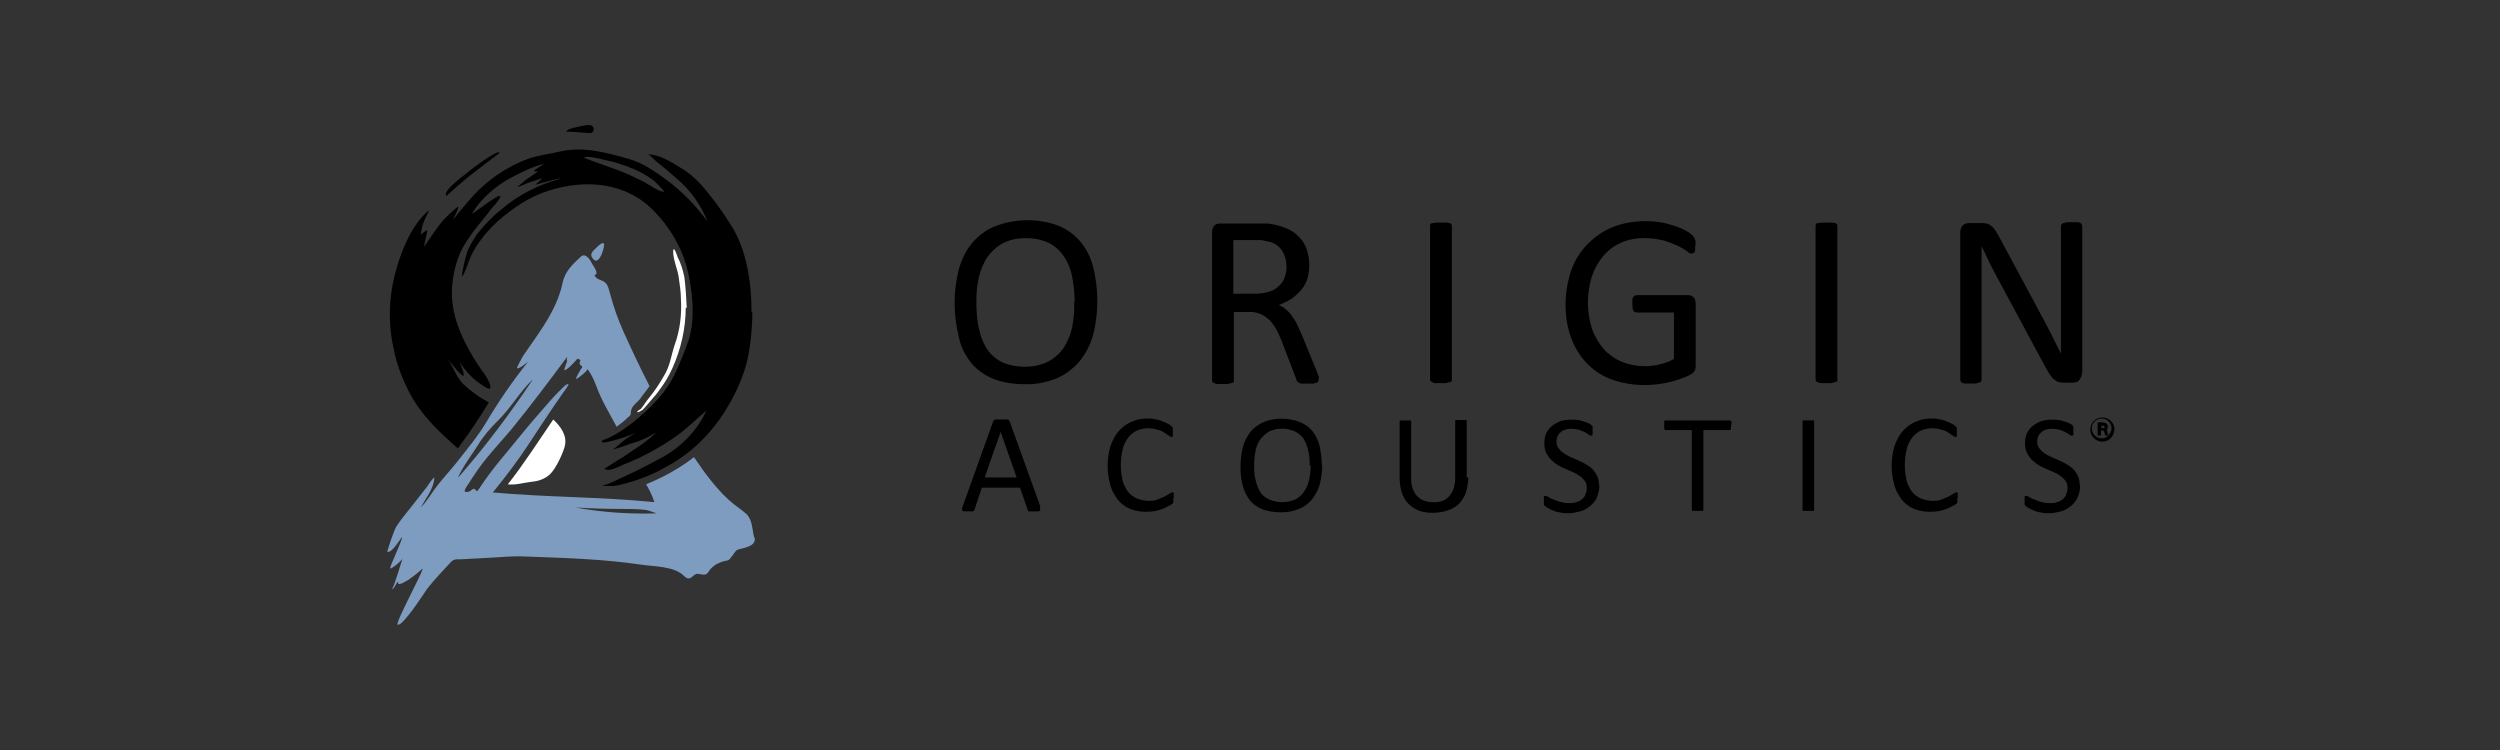 <?xml version="1.0" encoding="UTF-8"?>
<svg id="Layer_1" xmlns="http://www.w3.org/2000/svg" version="1.1" viewBox="0 0 400 120">
  <rect x="0" y="0" width="400" height="120" fill="#333333" stroke="none"/>
  <!-- Generator: Adobe Illustrator 29.2.1, SVG Export Plug-In . SVG Version: 2.1.0 Build 116)  -->
  <defs>
    <style>
      .st0 {
        fill: #7e9bc0;
        fill-rule: evenodd;
      }

      .st1 {
        fill: #fff;
      }
    </style>
  </defs>
  <g id="Layer_2">
    <g id="Layer_1-2">
      <path class="st0" d="M120.64,85.92c-.31-1.32-.23-2.71-1.24-3.71-.62-.54-1.39-1.08-2.01-1.55-2.48-2.01-4.57-4.88-6.35-7.51-2.32,1.78-4.95,3.25-7.66,4.33.54.93,1.01,1.86,1.32,2.86-8.59-.85-17.26-.77-25.85-1.55,2.09-2.55,4.02-5.11,5.8-7.82,1.32-2.01,2.63-4.02,3.95-5.96.54-.77,1.01-1.47,1.55-2.24,0,0,1.01-1.32.77-1.32-.46,0-1.16.93-1.47,1.16-1.01,1.01-1.93,2.09-2.86,3.17-1.93,2.17-3.71,4.41-5.57,6.66-1.24,1.47-2.48,3.02-3.56,4.57-.39.54-.7,1.08-1.08,1.55-.39,0-.31-.62-.85-.23-.23.23-.54.39-.85.39-.62,0-.23-.46-.08-.77.62-1.01,1.32-2.01,2.01-3.02,1.55-2.17,3.4-4.1,5.11-6.11,3.17-3.87,6.11-7.82,9.05-11.76,0,0-.23.77,0,.62,0,.15-.62,1.55-.46,1.55.46,0,1.78-1.47,2.09-1.86,0,.15.46,0,.46.39-.15.15-.15.39-.08.54.15.23.54.31.31.54-.15.23-1.39,2.17-.7,1.7.46-.31,1.39-1.01,1.63-1.47.62.85,1.01,1.7,1.39,2.71.85,2.32,2.09,4.33,3.25,6.5.62-.46,1.24-.93,1.78-1.47.77-.62.31-.54.62-1.39.23-.62.93-1.08,1.32-1.55.46-.7,1.08-1.39,1.55-2.09-1.47-2.86-2.86-5.8-4.18-8.74-.85-1.86-1.55-3.87-2.09-5.88-.23-.7-.31-1.63-1.01-2.09-.46-.31-1.24-.31-1.55-1.08.85,0-.15-1.47-.31-1.7-.31-.62-1.08-2.01-1.93-1.16-1.32,1.24-2.48,2.32-2.86,4.18-.7,3.33-2.48,6.11-4.41,8.9-.62.93-1.32,1.86-1.93,2.79-.08.15-1.08,1.93-.93,1.93.54,0,1.39-.77,1.78-1.08-2.48,3.1-4.72,6.35-6.73,9.75-1.39,2.32-3.17,4.41-4.8,6.5-.93,1.16-1.93,2.24-2.86,3.4s-1.7,2.55-2.79,3.71c.77-1.47,2.09-3.02,2.17-4.8-.23,0-1.08,1.32-1.24,1.55-.85,1.08-1.7,2.17-2.55,3.25-.77.93-1.55,1.93-2.24,2.94-.39.54-1.63,4.18-1.47,4.18.85,0,1.86-1.86,2.32-2.4.15.39-2.17,5.03-1.86,5.03s1.7-1.16,1.93-1.55c-.15.46-1.47,4.88-1.7,4.88.39,0,.7-1.08,1.01-1.24-.23,1.01,1.47-.23,1.7-.31.77-.54,1.55-1.16,2.24-1.78-.23,1.08-4.41,8.67-4.02,8.98.77.39,4.33-5.18,4.72-5.73,1.16-1.47,2.48-2.86,3.71-4.18.54-.62.93-.54,1.7-.54,1.39-.08,2.79-.15,4.18-.23,1.93-.08,3.87-.31,5.8-.23,6.35.23,12.61.39,18.88,1.32,2.09.31,5.26.23,6.81,1.78,1.16,1.16,1.39-.46,2.32-.31s1.24.31,1.7-.46c.31-.46.7-.77,1.16-1.08.46-.23,1.01-.46,1.47-.54.62-.08.62-.23,1.01-.7s.62-1.08,1.16-1.16c.93-.23,2.86-.54,2.48-1.93-.15-.39.15.62,0,0h-.08ZM73.66,76.01c-.15.15-.23.23-.39.39.85-1.86,2.17-3.56,3.25-5.26.85-1.39,1.93-2.63,3.1-3.79,2.09-2.01,3.56-4.72,5.65-6.66-3.56,5.34-7.43,10.52-11.61,15.32h0ZM105.08,82.13c-4.33.15-8.74-.15-13-.93,2.48.15,4.95.23,7.43.23,1.24,0,2.48,0,3.71.15.46,0,1.63.54,1.86.54h0Z"/>
      <path class="st0" d="M96.65,39.25c-.08.93-1.01,3.71-2.01,1.78-.15-.46.23-.93.54-1.16.23-.23,1.55-1.63,1.47-.62Z"/>
      <path d="M120.25,50.01c0-4.72-.77-10.21-3.4-14.16-1.39-2.24-2.94-4.33-4.72-6.35-1.01-1.08-2.09-2.01-3.33-2.71-1.32-.85-3.4-2.09-5.03-2.09.08,0,1.32,1.24,1.55,1.39,1.01.77,1.93,1.55,2.86,2.4,2.24,1.86,3.95,4.26,5.03,6.96-1.86-2.55-4.1-4.88-6.66-6.73-1.78-1.32-3.71-2.63-5.8-3.25-3.56-1.01-7.35-2.09-11.07-1.24-1.93.46-3.87.62-5.73,1.39-2.09.85-4.1,2.01-5.88,3.48-2.17,1.78-3.56,3.56-5.57,6.04,0-.15,1.08-2.09.77-2.09-.85.7-1.7,1.47-2.48,2.32-.54.62-2.48,3.4-2.94,4.1,0-.23.54-2.63.54-2.63-.23,0-.93.54-1.08.77.15-1.32.39-2.09,1.39-4.02-3.17,2.48-5.11,8.05-5.88,11.92-.62,3.4-.62,6.89.15,10.21.46,2.48,1.39,4.88,2.55,7.12,1.86,3.56,4.72,6.27,7.74,8.9,1.78-2.4,3.4-4.8,4.95-7.35-1.47-.77-2.86-1.78-4.1-2.94-1.16-1.24-1.55-2.63-2.4-3.95.31.39,2.01,2.63,2.4,2.63s-.54-2.17-.62-2.32c.93,1.55,2.24,2.94,3.87,3.95.62.39,1.39.85,1.01-.31s-1.32-2.17-2.01-3.25c-2.01-3.17-3.71-6.5-4.02-10.29-.23-2.63.46-6.11,1.78-8.43.85-1.47,1.86-2.79,2.94-4.1.46-.62.93-1.08,1.39-1.78.23-.31,1.78-1.86,1.55-2.24-.31-.31-4.02,2.63-4.49,2.86,1.32-2.4,4.02-4.64,6.42-5.88,1.55-.77,3.4-1.78,5.11-2.09-.23.15-1.63.93-1.63,1.16h.7c-.7.46-1.32.93-2.01,1.39-.23.15-1.24,1.08-1.32,1.08.46,0,1.24-.46,1.7-.62.77-.23,1.55-.54,2.32-.77-.08.08-1.16,1.08-1.16,1.08,0,0,3.71-1.08,4.18-1.01-3.56.93-6.81,2.55-9.6,4.95-1.47,1.16-2.79,2.55-3.95,4.02-.54.85-1.08,1.7-1.47,2.63-.15.31-1.08,4.02-.85,4.02s1.08-2.4,1.16-2.63c.39-1.01.93-1.93,1.55-2.79.85-1.24,1.86-2.32,2.94-3.33,2.4-2.09,4.95-3.87,8.05-4.88,5.96-1.93,12.54-1.47,17.1,3.33,2.4,2.48,4.18,5.49,5.11,8.74.93,3.71,1.47,8.13.31,11.84-.54,1.55-1.16,3.1-1.86,4.64-.54,1.32-1.32,2.55-2.17,3.71-1.16,1.39-2.4,2.71-3.79,3.87-1.7,1.47-3.79,3.02-5.96,3.79-.15,0-.15.23,0,.31.31.08,1.08-.15,1.47-.23,1.32-.31,2.63-.77,3.87-1.32-.7.46-1.47.85-2.09,1.39-.31.23-1.47,1.32-1.63,1.32.54-.15,1.01-.31,1.55-.46.62-.23,1.16-.46,1.78-.62,1.32-.39,2.48-.93,3.64-1.7-1.47,1.55-3.48,2.71-5.26,3.95-.31.15-2.94,1.86-3.02,1.86.7.62,2.24-.31,3.02-.62,3.02-1.16,5.96-2.79,8.59-4.64,1.7-1.24,3.17-2.71,4.72-4.02-1.47,3.17-3.95,5.73-6.96,7.43-1.55.85-3.1,1.63-4.64,2.4-.77.39-1.55.7-2.32,1.08-.93.46-1.86.85-2.79,1.16h1.86c1.08-.15,2.09-.46,3.17-.77,1.93-.62,3.87-1.47,5.57-2.48,3.64-2.01,6.66-4.95,8.9-8.43,1.47-2.32,2.71-4.8,3.48-7.43.77-2.55,1.08-6.5,1.08-8.67,0,0-.15,0-.15,0ZM106.16,30.66c-.85,0-2.32-1.16-3.1-1.55-1.39-.7-2.71-1.32-4.1-1.86-.62-.23-5.49-1.93-5.49-2.01.23-.39,2.63.15,3.1.31,1.55.31,3.1.77,4.57,1.39,1.16.46,2.24,1.08,3.25,1.78.23.15,2.17,2.01,1.86,2.01,0,0-.08-.08-.08-.08Z"/>
      <path d="M79.93,24.47s-4.49,3.4-4.95,3.79c-1.24,1.01-2.4,2.01-3.56,3.1-.7-.93,3.25-3.56,3.79-4.1.46-.39,4.26-3.25,4.72-2.86,0,0,0,.08,0,.08Z"/>
      <path d="M94.4,21.3c-.23,0-3.79-.31-3.79-.23,0-.54,2.71-.93,3.02-1.01s1.01-.15,1.24.23c.23.31.15.7-.15.93-.08,0-.23.08-.31.08h0Z"/>
      <path class="st1" d="M87.75,76.09c-.77.62-1.78.93-2.79,1.01-1.32.15-2.4.54-3.71.39,2.63-3.33,4.88-6.89,7.27-10.37,1.16,1.08,2.24,2.55,1.86,4.18,0,.31-1.24,3.71-2.63,4.8Z"/>
      <path class="st1" d="M109.72,49.16c0,3.4-.77,6.73-2.17,9.83-.54,1.16-1.16,2.24-1.93,3.25-.46.7-1.08,1.39-1.63,2.01-.39.46-.77.93-1.16,1.32,0,0-.93.62-.85.31,0-.23.62-.39.62-.54.39-.46.7-1.01,1.08-1.47,1.01-1.24,1.86-2.48,2.63-3.87.93-1.55,1.08-3.17,1.63-4.8.85-2.32,1.16-4.88,1.01-7.35,0-1.24-.23-2.48-.39-3.71-.23-1.24-.85-2.63-.85-3.87s.7.77.7.85c.54,1.01.85,2.09,1.08,3.17.23,1.7.31,3.4.39,5.03,0,1.32,0-.7,0,0l-.15-.15h0Z"/>
      <path d="M175.58,48.08c0,1.86-.23,3.79-.7,5.57-.46,1.55-1.16,2.94-2.17,4.18-1.01,1.16-2.24,2.09-3.64,2.71-1.63.62-3.4,1.01-5.11.93-1.7,0-3.4-.23-5.03-.85-1.32-.54-2.55-1.39-3.48-2.48-.93-1.16-1.7-2.55-2.01-4.1-.46-1.86-.7-3.71-.7-5.57s.23-3.71.7-5.49c.46-1.55,1.16-3.02,2.17-4.18s2.24-2.09,3.71-2.63c3.25-1.24,6.81-1.24,9.98-.08,1.32.54,2.55,1.39,3.48,2.48,1.01,1.16,1.7,2.55,2.09,4.02.46,1.78.7,3.64.7,5.49h0ZM171.94,48.31c0-1.39-.15-2.71-.39-4.02-.23-1.16-.62-2.24-1.32-3.25-.62-.93-1.39-1.63-2.4-2.17-1.16-.54-2.4-.77-3.71-.77s-2.55.23-3.71.85c-1.01.54-1.78,1.32-2.48,2.24-.62,1.01-1.08,2.09-1.32,3.25-.31,1.24-.39,2.55-.39,3.87,0,1.39.08,2.79.39,4.18.23,1.16.62,2.24,1.24,3.25.62.93,1.39,1.63,2.4,2.17,1.16.54,2.48.77,3.71.77,1.32,0,2.55-.23,3.79-.85,1.01-.54,1.86-1.32,2.48-2.24.62-1.01,1.08-2.09,1.32-3.25.23-1.32.39-2.63.31-3.95h0s.08-.08.08-.08Z"/>
      <path d="M210.94,60.69v.31c0,.08-.15.15-.23.23-.15,0-.39.08-.54.15h-1.78c-.15,0-.39,0-.54-.15-.15,0-.23-.15-.31-.23-.08-.15-.15-.23-.15-.39l-2.32-6.04c-.31-.7-.54-1.32-.85-1.86-.31-.54-.62-1.01-1.08-1.47-.39-.39-.93-.77-1.47-1.01-.62-.23-1.32-.39-2.01-.31h-2.24v10.91c0,.08,0,.23-.08.31,0,.08-.15.15-.31.15s-.31.08-.54.15h-1.63c-.15,0-.39,0-.54-.15-.08,0-.23-.08-.31-.15,0-.08-.08-.15-.08-.31v-23.68c0-.39.08-.77.39-1.08.23-.23.54-.31.85-.31h7.04c.46,0,.85,0,1.16.08.93.15,1.78.39,2.63.77.7.31,1.39.77,1.93,1.39.54.54.93,1.24,1.16,1.93.23.77.39,1.63.39,2.4s-.08,1.55-.31,2.32c-.23.62-.54,1.24-1.01,1.78s-1.01,1.01-1.55,1.39c-.62.39-1.32.7-2.01,1.01.46.15.85.39,1.16.7.39.31.7.62.93,1.01.31.46.62.85.85,1.39s.54,1.08.77,1.7l2.32,5.65c.15.46.31.77.39,1.01v.46l-.08-.08h0ZM205.84,42.66c0-.93-.23-1.78-.7-2.55-.54-.77-1.32-1.32-2.24-1.47-.39-.08-.77-.15-1.08-.23h-4.49v8.59h3.33c.77,0,1.55-.08,2.32-.31.62-.15,1.16-.46,1.63-.93.46-.39.77-.85.93-1.39.23-.54.31-1.16.31-1.7h0Z"/>
      <path d="M232.3,60.69c0,.08,0,.23-.08.31,0,.08-.15.15-.31.15s-.31.08-.54.15h-1.63c-.15,0-.39,0-.54-.15-.08,0-.23-.08-.31-.15,0-.08-.08-.15-.08-.31v-24.53c0-.08,0-.23.08-.31,0-.08.15-.15.31-.15s.39-.08.54-.08h1.63c.15,0,.39,0,.54.08.08,0,.23.08.31.15,0,.08.08.15.08.31v24.53Z"/>
      <path d="M271.23,39.1v.7c0,.15,0,.31-.08.46,0,.08-.08.23-.23.23,0,0-.15.08-.23.08-.31,0-.54-.15-.77-.39-.46-.31-1.01-.62-1.47-.85-.7-.31-1.47-.62-2.24-.85-1.01-.23-2.01-.39-3.1-.39-1.32,0-2.63.23-3.79.77-1.08.46-2.09,1.24-2.86,2.17s-1.39,2.09-1.78,3.25c-.39,1.32-.62,2.71-.62,4.1,0,1.47.23,2.94.7,4.33.39,1.16,1.08,2.24,1.86,3.17.77.85,1.78,1.55,2.86,2.01,1.16.46,2.4.7,3.71.7.77,0,1.63-.08,2.4-.31.77-.15,1.55-.46,2.24-.85v-7.43h-5.96c-.23,0-.46-.15-.54-.31-.15-.31-.15-.7-.15-1.08v-.62c0-.15,0-.31.15-.46,0-.08.15-.15.23-.23.08,0,.15-.08.31-.08h8.2c.15,0,.31,0,.46.08.15,0,.31.15.39.23.15.15.23.23.31.46,0,.23.08.39.08.62v9.75c0,.31,0,.62-.15.93s-.46.54-.77.7c-.46.23-1.01.46-1.47.62-.62.23-1.24.39-1.86.54-1.32.31-2.63.46-3.95.46-1.78,0-3.64-.31-5.34-.93-1.47-.54-2.86-1.47-3.95-2.63s-1.93-2.55-2.48-4.1c-.62-1.7-.85-3.48-.85-5.26s.31-3.71.93-5.49c.54-1.55,1.47-3.02,2.63-4.18s2.48-2.09,4.02-2.71c1.63-.62,3.4-.93,5.18-.93.93,0,1.86.08,2.71.23.77.15,1.55.39,2.24.62.62.23,1.16.46,1.7.77.31.15.62.39.93.7.15.15.31.39.39.62.08.31.08.62.08.93l-.08-.15h0Z"/>
      <path d="M293.98,60.69c0,.08,0,.23-.08.31,0,.08-.15.15-.31.15s-.31.08-.54.15h-1.63c-.15,0-.39,0-.54-.15-.08,0-.23-.08-.31-.15,0-.08-.08-.15-.08-.31v-24.53c0-.08,0-.23.08-.31,0-.08.15-.15.31-.15s.39-.08.54-.08h1.63c.15,0,.39,0,.54.08.08,0,.23.08.31.15,0,.08.08.15.08.31v24.53Z"/>
      <path d="M333.06,59.76c0,.23,0,.46-.15.7-.08.15-.23.31-.31.46-.15.15-.31.23-.46.23s-.39.08-.54.08h-1.16c-.31,0-.62,0-.93-.08-.31,0-.54-.23-.77-.39-.31-.23-.54-.46-.7-.77-.31-.39-.54-.85-.77-1.24l-7.82-14.55c-.39-.77-.85-1.55-1.24-2.4s-.77-1.63-1.16-2.4h0v21.36c0,.08,0,.15-.08.23,0,.08-.15.15-.31.23-.15,0-.31.08-.54.15h-1.63c-.15,0-.39,0-.54-.15-.08,0-.23-.08-.23-.23,0-.08-.08-.15-.08-.23v-23.6c0-.46.15-.85.46-1.16.31-.23.62-.31,1.01-.31h1.7c.31,0,.7,0,1.01.08.23,0,.46.15.7.31.23.15.46.39.62.62.23.31.46.7.62,1.01l6.04,11.22c.39.7.7,1.39,1.08,2.01.31.62.7,1.32,1.01,1.93l.93,1.86c.31.62.62,1.24.93,1.86h0v-20.43c0-.08,0-.15.08-.23,0-.08.15-.15.31-.23.15,0,.31-.08.54-.15h1.63c.15,0,.39,0,.54.15.08,0,.23.08.23.23,0,0,.08.15.08.23v23.6h-.08,0Z"/>
      <path d="M166.37,81.12c0,.15.08.23.08.39,0,.08,0,.15-.08.23-.08,0-.15.08-.31.08h-1.39s-.15,0-.15-.08c0,0,0-.08-.08-.15l-1.24-3.56h-6.11l-1.16,3.48s0,.15-.08.15c0,0-.08.08-.15.15h-1.39c-.08,0-.23,0-.31-.08,0,0-.08-.15-.08-.23,0-.15,0-.31.08-.39l4.88-13.62s0-.15.15-.23c0,0,.15-.08.23-.15h1.93c.08,0,.15,0,.23.15,0,0,.08.15.15.23l4.88,13.54-.08.08ZM160.1,69.12h0l-2.55,7.27h5.11l-2.55-7.27Z"/>
      <path d="M187.73,79.73v.7s-.08.15-.15.15c-.15.15-.31.23-.46.31l-.93.46c-.39.15-.77.31-1.24.39s-1.01.15-1.55.15c-.85,0-1.78-.15-2.55-.46s-1.39-.77-1.93-1.39c-.54-.7-1.01-1.47-1.24-2.32-.62-2.09-.62-4.33,0-6.35.31-.85.7-1.7,1.32-2.4.54-.62,1.24-1.16,2.01-1.47.85-.39,1.7-.54,2.63-.54.39,0,.85,0,1.24.15.39,0,.77.15,1.08.31.31.08.62.23.93.39.15.08.39.23.54.39l.23.23v1.32s0,.08-.08.15h-.15c-.15,0-.31-.08-.46-.23-.23-.15-.46-.31-.7-.46-.31-.23-.7-.39-1.08-.46-.46-.15-1.01-.23-1.55-.23-.62,0-1.24.15-1.78.39s-1.01.7-1.39,1.16c-.39.54-.7,1.16-.85,1.86-.39,1.63-.39,3.33,0,4.95.15.62.46,1.24.85,1.78.39.46.85.85,1.39,1.08.62.23,1.24.39,1.86.39.54,0,1.01,0,1.55-.23.39-.15.7-.31,1.08-.46.23-.15.54-.31.77-.46l.46-.23h.15s0,.08.08.15v.7l-.08.15h0Z"/>
      <path d="M211.56,74.31c0,1.08-.15,2.17-.39,3.17-.23.85-.7,1.7-1.24,2.4-.54.7-1.32,1.24-2.09,1.55-.93.39-1.93.54-2.94.54s-1.93-.15-2.86-.46c-.77-.31-1.47-.77-2.01-1.39-.54-.7-.93-1.47-1.16-2.32-.31-1.01-.39-2.09-.39-3.17s.15-2.17.39-3.17c.23-.85.7-1.7,1.24-2.4.54-.7,1.32-1.16,2.09-1.55,1.86-.7,3.87-.7,5.73,0,.77.31,1.47.77,2.01,1.39.54.7.93,1.47,1.16,2.32.23,1.01.39,2.09.39,3.17l.08-.08ZM209.55,74.46c0-.77,0-1.55-.23-2.32-.15-.7-.39-1.32-.7-1.86-.31-.54-.85-.93-1.39-1.24-.7-.31-1.39-.46-2.09-.46s-1.47.15-2.09.46c-.54.31-1.01.77-1.39,1.24-.39.54-.62,1.16-.77,1.86s-.23,1.47-.23,2.24,0,1.63.23,2.4c.15.7.39,1.32.7,1.86.31.54.77.93,1.39,1.24.7.31,1.39.46,2.17.46s1.47-.15,2.17-.46c.54-.31,1.08-.77,1.39-1.32.39-.54.62-1.24.77-1.86.15-.77.23-1.47.23-2.24h-.15Z"/>
      <path d="M234.93,76.4c0,.77-.15,1.63-.39,2.4-.23.7-.62,1.24-1.08,1.78-.46.46-1.08.85-1.78,1.08-.77.23-1.55.39-2.4.39-.77,0-1.47-.08-2.17-.31-.62-.23-1.24-.62-1.7-1.08-.46-.46-.85-1.08-1.08-1.7-.23-.77-.39-1.55-.39-2.4v-9.21s.08-.08.15-.08h1.55s.08,0,.15.08v8.98c0,.62,0,1.24.23,1.78.15.46.39.93.7,1.24s.7.62,1.16.77,1.01.23,1.47.23c.54,0,1.01,0,1.47-.23.46-.15.77-.39,1.08-.77s.54-.77.7-1.24c.15-.54.23-1.16.23-1.7v-9.13s.08-.08.15-.08h1.55s.15,0,.15.08v9.13h.23Z"/>
      <path d="M255.9,77.71c0,.62-.15,1.24-.39,1.86-.23.54-.62,1.01-1.08,1.39s-1.01.7-1.55.85c-.62.15-1.32.31-1.93.31-.46,0-.93,0-1.39-.15-.39,0-.77-.15-1.08-.31-.31-.08-.54-.23-.85-.39-.15-.08-.31-.23-.46-.31-.08-.08-.15-.23-.15-.31v-1.16s0-.08.08-.15h.15c.15,0,.31.08.46.15.23.15.46.31.77.39.39.15.7.31,1.08.39.46.15,1.01.23,1.47.23.39,0,.77,0,1.16-.15.31-.08.62-.23.93-.46.23-.23.46-.46.54-.77.15-.31.23-.7.23-1.08s-.08-.77-.31-1.08-.46-.54-.77-.77-.7-.46-1.08-.62l-1.24-.54c-.39-.15-.85-.39-1.24-.62s-.77-.54-1.08-.85-.54-.7-.77-1.08c-.23-.46-.31-1.01-.31-1.55s.08-1.08.31-1.63c.23-.46.54-.85.93-1.16s.93-.62,1.39-.77c.54-.15,1.16-.23,1.78-.23.31,0,.62,0,1.01.08.31,0,.62.15.93.23.23.08.54.15.77.31.15,0,.31.15.46.31l.15.15v1.32s0,.08-.08.15h-.15c-.15,0-.31,0-.39-.15-.15-.08-.39-.23-.62-.39-.31-.15-.62-.23-.93-.39-.39-.08-.77-.15-1.16-.15s-.7,0-1.08.15c-.31.08-.54.23-.77.46-.23.15-.31.39-.46.62-.08.23-.15.54-.15.77,0,.39.08.77.31,1.08s.46.54.77.77.7.46,1.08.62l1.24.54c.39.15.85.39,1.24.62s.77.46,1.08.77.54.7.77,1.08c.23.46.31,1.01.31,1.47,0,0,.08.15.08.15Z"/>
      <path d="M276.95,68.04v.62s0,.08-.15.15h-4.26v12.85s-.08.08-.15.08h-1.55s-.15,0-.15-.08v-12.85h-4.26l-.15-.15v-1.24c0-.15.15-.23.31-.15h10.29l.15.15v.62h-.08,0Z"/>
      <path d="M290.26,81.51v.15s-.08.08-.15.08h-1.55s-.15,0-.15-.08v-14.32s.08-.08.15-.08h1.55s.15,0,.15.08v14.16Z"/>
      <path d="M313.17,79.73v.7s-.08.15-.15.15c-.15.15-.31.23-.46.31-.31.15-.62.31-.93.46-.39.15-.77.31-1.24.39s-1.01.15-1.55.15c-.85,0-1.78-.15-2.55-.46s-1.39-.77-1.93-1.39c-.54-.7-1.01-1.47-1.24-2.32-.62-2.09-.62-4.33,0-6.35.31-.85.7-1.7,1.32-2.4.54-.62,1.24-1.16,2.01-1.47.85-.39,1.7-.54,2.63-.54.39,0,.85,0,1.24.15.39,0,.77.15,1.08.31.31.08.62.23.93.39.15.08.39.23.54.39,0,0,.15.15.23.23v1.32s0,.08-.08.15h-.15c-.15,0-.31-.08-.46-.23-.23-.15-.46-.31-.7-.46-.31-.23-.7-.39-1.08-.46-.46-.15-1.01-.23-1.55-.23-.62,0-1.24.15-1.78.39-.54.23-1.01.7-1.39,1.16-.39.54-.7,1.16-.85,1.86-.39,1.63-.39,3.33,0,4.95.15.62.46,1.24.85,1.78.39.46.85.85,1.39,1.08.62.23,1.24.39,1.86.39.54,0,1.01,0,1.55-.23.39-.15.7-.31,1.08-.46.23-.15.54-.31.77-.46.15-.08.31-.15.46-.23h.15s0,.08.08.15v.7s-.08.15-.08.15Z"/>
      <path d="M332.82,77.71c0,.62-.15,1.24-.39,1.86-.23.54-.62,1.01-1.08,1.39s-1.01.7-1.55.85c-.62.15-1.32.31-1.93.31-.46,0-.93,0-1.39-.15-.39,0-.77-.15-1.08-.31-.31-.08-.54-.23-.85-.39-.15-.08-.31-.23-.46-.31-.08-.08-.15-.23-.15-.31v-1.16s0-.08.08-.15h.15c.15,0,.31.08.46.15.23.15.46.31.77.39.39.15.7.31,1.08.39.46.15,1.01.23,1.47.23.39,0,.77,0,1.16-.15.31-.08.62-.23.93-.46.23-.23.46-.46.54-.77.15-.31.23-.7.23-1.08s-.08-.77-.31-1.08-.46-.54-.77-.77-.7-.46-1.08-.62l-1.24-.54c-.39-.15-.85-.39-1.24-.62s-.77-.54-1.08-.85-.54-.7-.77-1.08c-.23-.46-.31-1.01-.31-1.55s.08-1.08.31-1.63c.23-.46.54-.85.93-1.16s.93-.62,1.39-.77c.54-.15,1.16-.23,1.78-.23.31,0,.62,0,1.01.08.31,0,.62.15.93.23.23.08.54.15.77.31.15,0,.31.15.46.31l.15.15v1.32s0,.08-.08.15h-.15c-.15,0-.31,0-.39-.15-.15-.08-.39-.23-.62-.39-.31-.15-.62-.23-.93-.39-.39-.08-.77-.15-1.16-.15s-.7,0-1.08.15c-.31.08-.54.23-.77.46-.23.15-.31.39-.46.62-.08.23-.15.54-.15.77,0,.39.08.77.31,1.08s.46.54.77.77.7.46,1.08.62l1.24.54c.39.15.85.39,1.24.62s.77.46,1.08.77.54.7.77,1.08c.23.46.31,1.01.31,1.47,0,0,.08.15.08.15Z"/>
      <path d="M336.38,66.8c-1.08,0-1.93.85-1.93,1.93s.85,1.93,1.93,1.93,1.86-.85,1.93-1.93c0-1.08-.85-1.93-1.93-1.93h0ZM337.47,69.82l-.15-.23c0-.15-.15-.31-.15-.54,0-.08,0-.15-.15-.23.15-.15.23-.31.23-.54s-.08-.7-.93-.7h-.7v2.09h.54v-.77h.23c.15,0,.23,0,.31.23,0,.15.08.39.15.54h.54c-.62.62-1.63.62-2.24,0s-.62-1.63,0-2.24,1.63-.62,2.24,0,.62,1.55,0,2.17h0l.08.23h0ZM336.77,68.35c0,.15-.23.15-.31.15h-.23v-.39h.15c.31,0,.31.15.31.15h0l.08.08h0Z"/>
    </g>
  </g>
</svg>